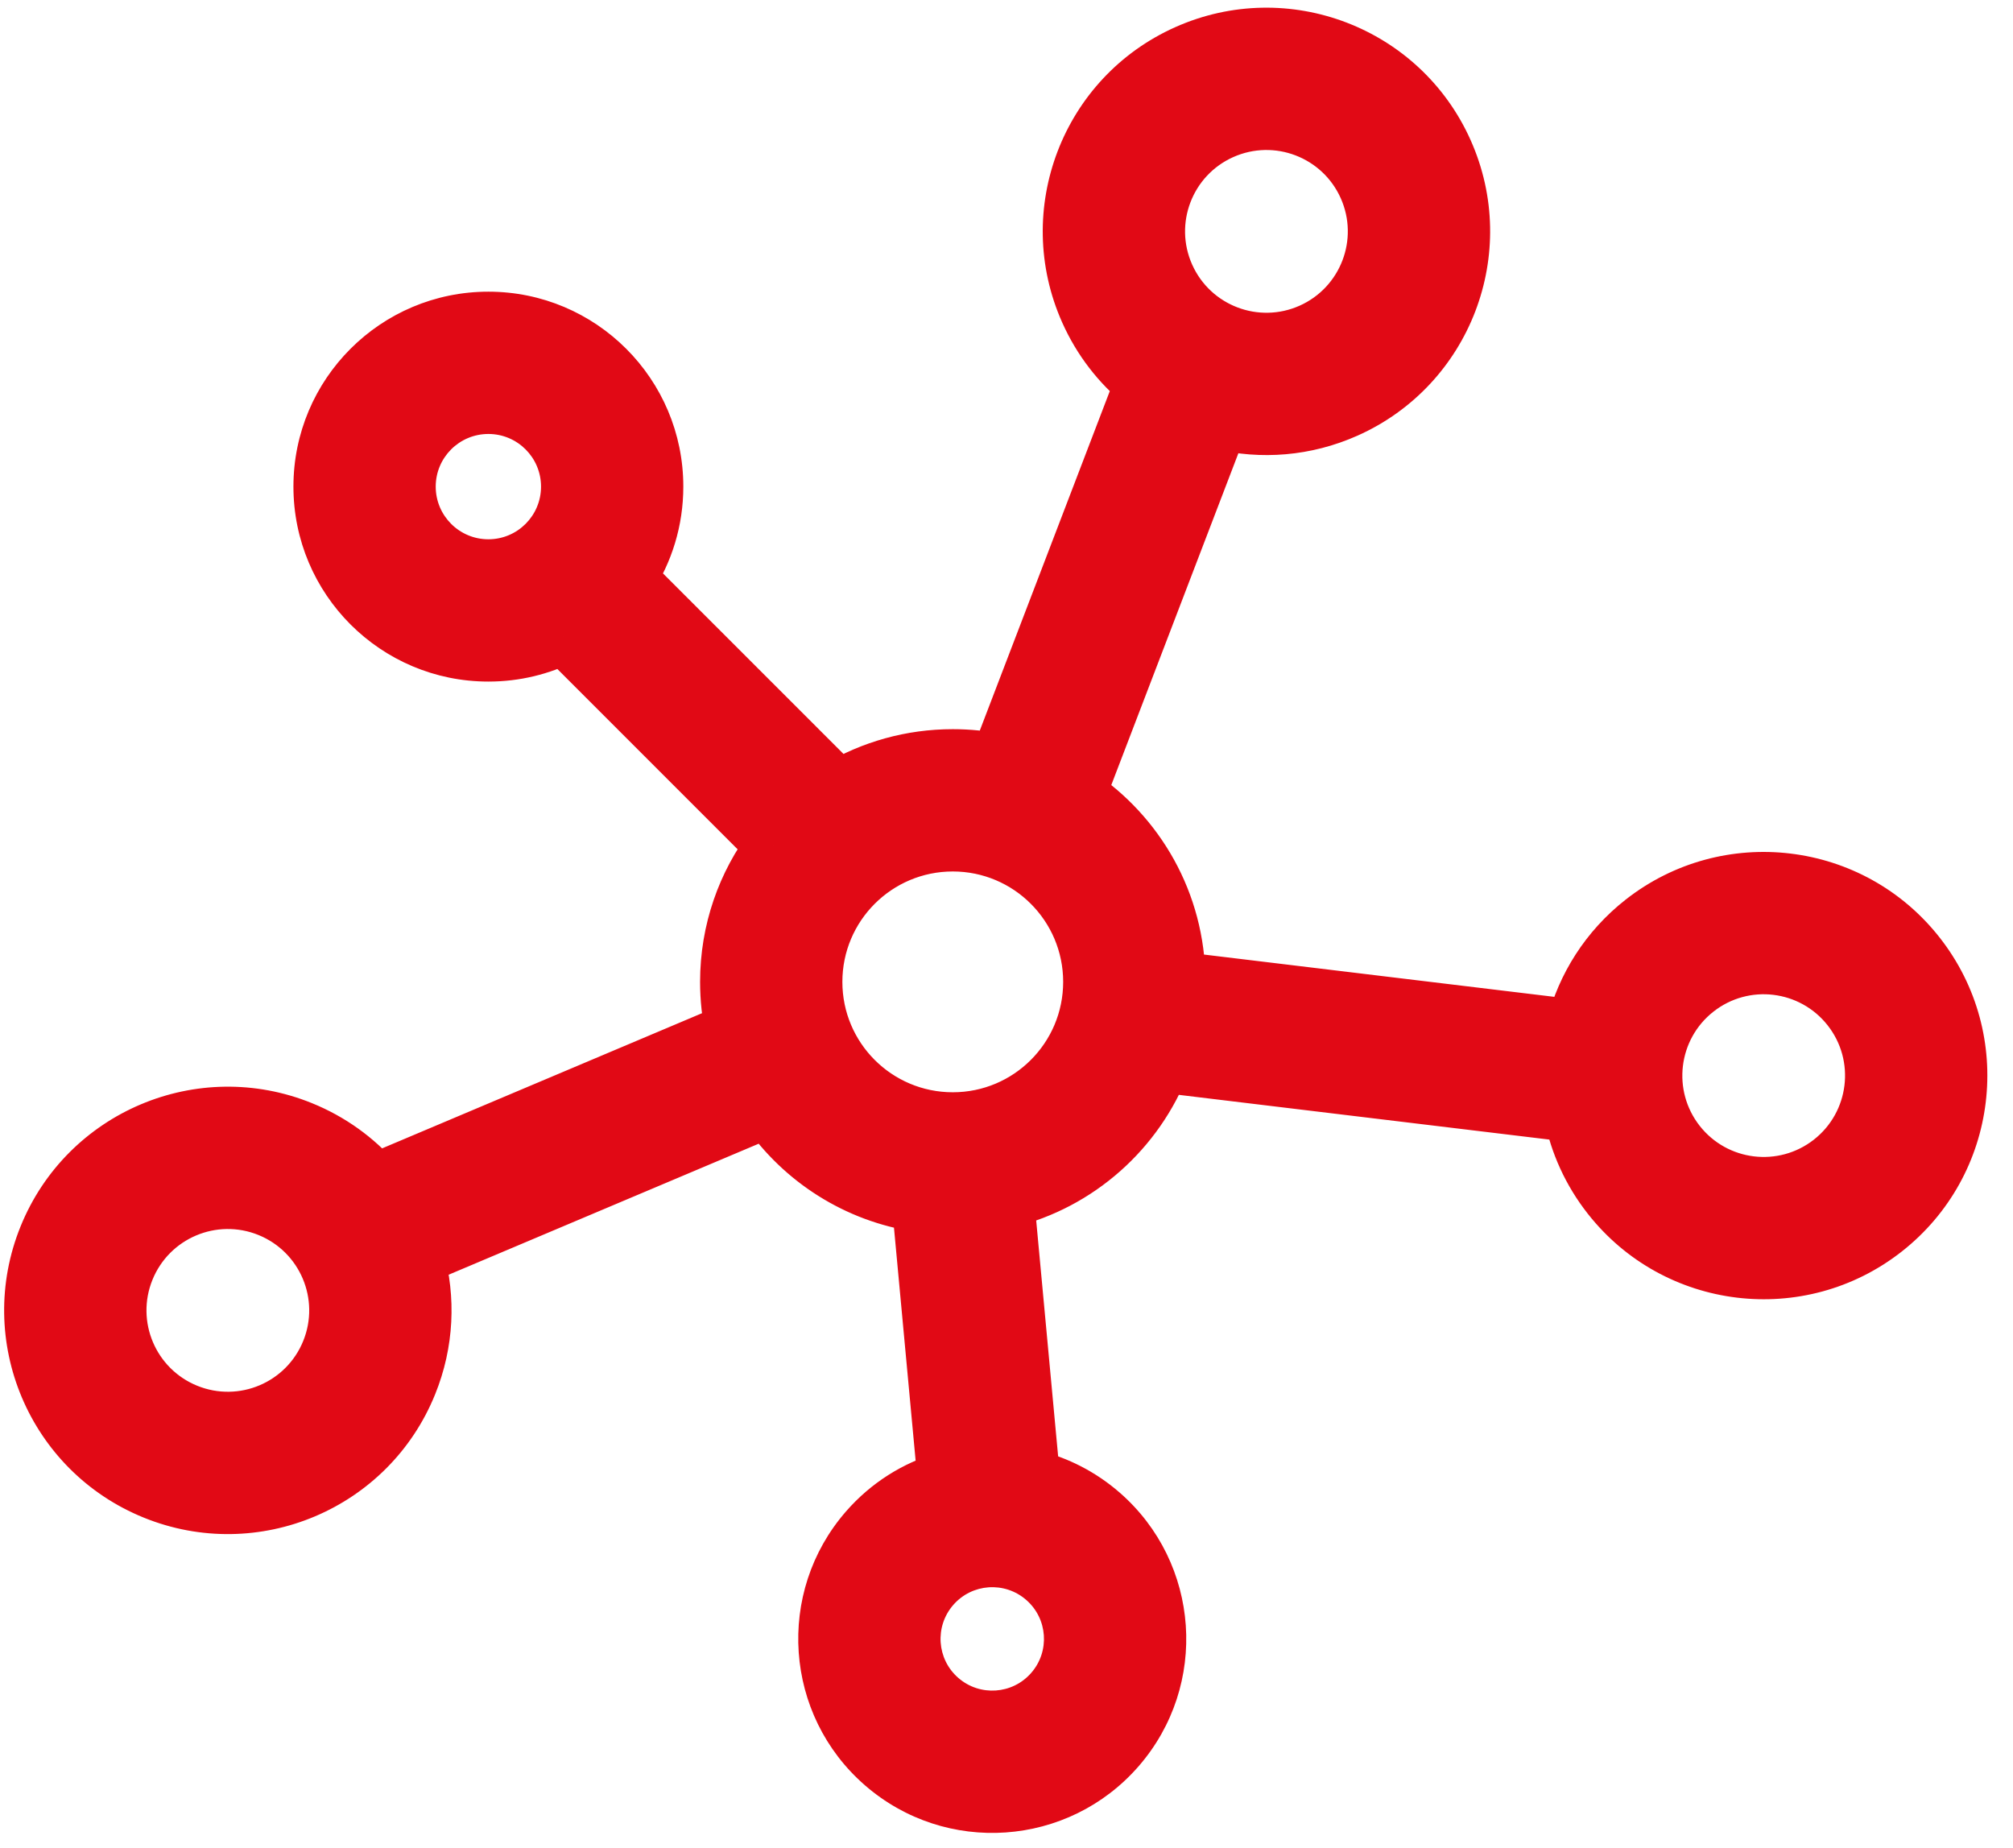 <svg width="73" height="67" viewBox="0 0 73 67" fill="none" xmlns="http://www.w3.org/2000/svg">
<path fill-rule="evenodd" clip-rule="evenodd" d="M42.319 10C43.208 11.992 45.544 12.887 47.536 11.998C49.528 11.109 50.423 8.773 49.534 6.781C48.645 4.789 46.309 3.894 44.317 4.783C42.325 5.672 41.43 8.008 42.319 10ZM44.271 15.306C45.741 15.659 47.336 15.548 48.824 14.884C52.41 13.284 54.02 9.08 52.42 5.493C50.82 1.907 46.615 0.297 43.029 1.897C39.443 3.497 37.833 7.701 39.433 11.288C39.901 12.337 40.593 13.217 41.426 13.898L36.281 27.332C36.246 27.423 36.22 27.516 36.203 27.609C35.67 27.499 35.117 27.442 34.552 27.442C33.038 27.442 31.621 27.854 30.406 28.571L22.796 20.962C23.419 20.008 23.78 18.87 23.78 17.646C23.78 14.294 21.063 11.577 17.711 11.577C14.358 11.577 11.641 14.294 11.641 17.646C11.641 20.999 14.358 23.716 17.711 23.716C18.691 23.716 19.617 23.484 20.437 23.071L28.043 30.677C27.004 32.047 26.388 33.754 26.388 35.606C26.388 36.206 26.453 36.791 26.576 37.355L13.612 42.832C12.904 42.023 12.001 41.362 10.937 40.93C7.299 39.453 3.152 41.205 1.675 44.844C0.197 48.482 1.95 52.63 5.588 54.107C9.227 55.584 13.374 53.832 14.851 50.193C15.464 48.683 15.521 47.085 15.117 45.627L27.838 40.252C29.095 42.064 31.067 43.343 33.346 43.681L34.272 53.643C33.206 53.957 32.214 54.569 31.43 55.47C29.242 57.985 29.508 61.797 32.023 63.985C34.537 66.173 38.35 65.907 40.537 63.392C42.725 60.878 42.459 57.065 39.945 54.878C39.198 54.229 38.338 53.795 37.439 53.573L36.506 43.534C39.113 42.894 41.228 41.001 42.176 38.529C42.337 38.612 42.516 38.668 42.706 38.691L56.988 40.414C57.2 41.468 57.656 42.49 58.365 43.394C60.789 46.483 65.259 47.023 68.348 44.599C71.438 42.175 71.977 37.705 69.553 34.615C67.129 31.526 62.659 30.987 59.57 33.411C58.288 34.417 57.444 35.775 57.07 37.241L43.085 35.553C42.959 35.538 42.836 35.538 42.715 35.552C42.697 32.73 41.248 30.249 39.056 28.796C39.127 28.694 39.186 28.583 39.233 28.462L44.271 15.306ZM17.711 20.556C19.317 20.556 20.62 19.253 20.62 17.646C20.62 16.04 19.317 14.737 17.711 14.737C16.104 14.737 14.801 16.04 14.801 17.646C14.801 19.253 16.104 20.556 17.711 20.556ZM34.552 40.609C37.315 40.609 39.555 38.369 39.555 35.606C39.555 32.842 37.315 30.602 34.552 30.602C31.788 30.602 29.548 32.842 29.548 35.606C29.548 38.369 31.788 40.609 34.552 40.609ZM9.749 43.858C11.77 44.679 12.743 46.983 11.923 49.004C11.102 51.026 8.798 51.999 6.777 51.179C4.755 50.358 3.782 48.054 4.603 46.033C5.423 44.011 7.727 43.038 9.749 43.858ZM60.851 41.443C59.504 39.727 59.804 37.244 61.52 35.897C63.237 34.55 65.72 34.85 67.067 36.566C68.413 38.283 68.114 40.766 66.397 42.112C64.681 43.459 62.198 43.16 60.851 41.443ZM37.871 57.262C36.672 56.22 34.856 56.346 33.814 57.544C32.772 58.743 32.898 60.559 34.096 61.601C35.295 62.643 37.111 62.517 38.153 61.319C39.195 60.12 39.069 58.304 37.871 57.262Z" fill="#E10915"/>
<path d="M47.536 11.998L47.129 11.085L47.129 11.085L47.536 11.998ZM42.319 10L41.406 10.407L41.406 10.407L42.319 10ZM49.534 6.781L50.447 6.373L50.447 6.373L49.534 6.781ZM44.317 4.783L43.91 3.87L43.91 3.87L44.317 4.783ZM48.824 14.884L48.416 13.971L48.416 13.971L48.824 14.884ZM44.271 15.306L44.504 14.333C44.016 14.216 43.517 14.479 43.337 14.948L44.271 15.306ZM52.42 5.493L53.333 5.086L52.42 5.493ZM43.029 1.897L42.622 0.984L42.622 0.984L43.029 1.897ZM39.433 11.288L38.52 11.695L38.52 11.695L39.433 11.288ZM41.426 13.898L42.36 14.255C42.514 13.852 42.393 13.396 42.058 13.123L41.426 13.898ZM36.281 27.332L35.347 26.974L35.347 26.974L36.281 27.332ZM36.203 27.609L36.002 28.588C36.265 28.642 36.538 28.589 36.761 28.439C36.984 28.289 37.137 28.056 37.186 27.792L36.203 27.609ZM30.406 28.571L29.699 29.278C30.021 29.601 30.521 29.664 30.914 29.432L30.406 28.571ZM22.796 20.962L21.959 20.415C21.7 20.811 21.754 21.334 22.089 21.669L22.796 20.962ZM20.437 23.071L21.144 22.364C20.839 22.059 20.372 21.984 19.987 22.178L20.437 23.071ZM28.043 30.677L28.84 31.282C29.141 30.883 29.103 30.323 28.75 29.97L28.043 30.677ZM26.576 37.355L26.965 38.276C27.408 38.089 27.655 37.612 27.553 37.141L26.576 37.355ZM13.612 42.832L12.859 43.49C13.143 43.815 13.604 43.921 14.001 43.753L13.612 42.832ZM10.937 40.93L11.314 40.004L11.314 40.004L10.937 40.93ZM1.675 44.844L2.601 45.22L2.601 45.22L1.675 44.844ZM5.588 54.107L5.212 55.033L5.212 55.033L5.588 54.107ZM14.851 50.193L13.924 49.817L13.924 49.817L14.851 50.193ZM15.117 45.627L14.728 44.705C14.265 44.901 14.019 45.409 14.153 45.893L15.117 45.627ZM27.838 40.252L28.66 39.682C28.39 39.293 27.885 39.147 27.449 39.331L27.838 40.252ZM33.346 43.681L34.341 43.588C34.299 43.13 33.948 42.759 33.492 42.692L33.346 43.681ZM34.272 53.643L34.555 54.602C35.013 54.467 35.312 54.026 35.268 53.55L34.272 53.643ZM31.43 55.47L30.675 54.814L30.675 54.814L31.43 55.47ZM32.023 63.985L32.679 63.231L32.679 63.231L32.023 63.985ZM39.945 54.878L39.288 55.632L39.288 55.632L39.945 54.878ZM37.439 53.573L36.444 53.666C36.483 54.089 36.786 54.441 37.199 54.544L37.439 53.573ZM36.506 43.534L36.267 42.563C35.786 42.681 35.464 43.133 35.51 43.627L36.506 43.534ZM42.176 38.529L42.631 37.639C42.379 37.51 42.083 37.494 41.818 37.596C41.553 37.697 41.344 37.906 41.243 38.171L42.176 38.529ZM42.706 38.691L42.826 37.698L42.826 37.698L42.706 38.691ZM56.988 40.414L57.968 40.217C57.883 39.794 57.536 39.473 57.108 39.421L56.988 40.414ZM58.365 43.394L57.578 44.011L57.578 44.011L58.365 43.394ZM68.348 44.599L67.731 43.812L67.731 43.812L68.348 44.599ZM59.57 33.411L60.187 34.197L60.187 34.197L59.57 33.411ZM57.07 37.241L56.95 38.234C57.449 38.294 57.915 37.975 58.039 37.488L57.07 37.241ZM43.085 35.553L42.965 36.546L42.965 36.546L43.085 35.553ZM42.715 35.552L41.715 35.558C41.717 35.842 41.839 36.112 42.052 36.3C42.264 36.488 42.546 36.578 42.828 36.545L42.715 35.552ZM39.056 28.796L38.234 28.228C38.081 28.449 38.024 28.722 38.075 28.985C38.125 29.249 38.28 29.481 38.504 29.63L39.056 28.796ZM39.233 28.462L38.299 28.104L38.299 28.104L39.233 28.462ZM11.923 49.004L12.849 49.381L12.849 49.381L11.923 49.004ZM9.749 43.858L9.373 44.785L9.373 44.785L9.749 43.858ZM6.777 51.179L7.153 50.252L7.153 50.252L6.777 51.179ZM4.603 46.033L3.676 45.657L3.676 45.657L4.603 46.033ZM61.52 35.897L60.903 35.11L60.903 35.11L61.52 35.897ZM60.851 41.443L60.064 42.06L60.064 42.06L60.851 41.443ZM66.397 42.112L67.015 42.899L67.015 42.899L66.397 42.112ZM37.871 57.262L38.527 56.508L38.527 56.508L37.871 57.262ZM34.096 61.601L33.44 62.355L33.44 62.355L34.096 61.601ZM47.129 11.085C45.641 11.749 43.896 11.081 43.232 9.593L41.406 10.407C42.52 12.904 45.447 14.025 47.943 12.911L47.129 11.085ZM48.621 7.188C49.285 8.676 48.617 10.421 47.129 11.085L47.943 12.911C50.44 11.797 51.561 8.87 50.447 6.373L48.621 7.188ZM44.724 5.696C46.212 5.032 47.957 5.7 48.621 7.188L50.447 6.373C49.333 3.877 46.406 2.756 43.91 3.87L44.724 5.696ZM43.232 9.593C42.568 8.105 43.236 6.36 44.724 5.696L43.91 3.87C41.413 4.984 40.292 7.911 41.406 10.407L43.232 9.593ZM48.416 13.971C47.136 14.542 45.768 14.637 44.504 14.333L44.037 16.278C45.715 16.681 47.535 16.554 49.231 15.797L48.416 13.971ZM51.507 5.901C52.882 8.983 51.498 12.596 48.416 13.971L49.231 15.797C53.322 13.972 55.158 9.176 53.333 5.086L51.507 5.901ZM43.437 2.81C46.519 1.435 50.132 2.819 51.507 5.901L53.333 5.086C51.508 0.995 46.712 -0.841 42.622 0.984L43.437 2.81ZM40.346 10.88C38.971 7.798 40.355 4.185 43.437 2.81L42.622 0.984C38.531 2.809 36.695 7.604 38.52 11.695L40.346 10.88ZM42.058 13.123C41.343 12.539 40.749 11.784 40.346 10.88L38.52 11.695C39.053 12.89 39.842 13.896 40.794 14.672L42.058 13.123ZM37.215 27.689L42.36 14.255L40.492 13.54L35.347 26.974L37.215 27.689ZM37.186 27.792C37.192 27.758 37.202 27.724 37.215 27.689L35.347 26.974C35.291 27.122 35.248 27.273 35.22 27.426L37.186 27.792ZM34.552 28.442C35.049 28.442 35.534 28.492 36.002 28.588L36.404 26.629C35.805 26.506 35.185 26.442 34.552 26.442V28.442ZM30.914 29.432C31.98 28.803 33.222 28.442 34.552 28.442V26.442C32.854 26.442 31.262 26.904 29.897 27.71L30.914 29.432ZM22.089 21.669L29.699 29.278L31.113 27.864L23.503 20.254L22.089 21.669ZM22.78 17.646C22.78 18.67 22.478 19.619 21.959 20.415L23.633 21.508C24.359 20.398 24.78 19.07 24.78 17.646H22.78ZM17.711 12.577C20.511 12.577 22.78 14.846 22.78 17.646H24.78C24.78 13.742 21.615 10.577 17.711 10.577V12.577ZM12.641 17.646C12.641 14.846 14.911 12.577 17.711 12.577V10.577C13.806 10.577 10.641 13.742 10.641 17.646H12.641ZM17.711 22.716C14.911 22.716 12.641 20.446 12.641 17.646H10.641C10.641 21.551 13.806 24.716 17.711 24.716V22.716ZM19.987 22.178C19.303 22.522 18.531 22.716 17.711 22.716V24.716C18.851 24.716 19.93 24.446 20.886 23.964L19.987 22.178ZM28.75 29.97L21.144 22.364L19.73 23.778L27.335 31.384L28.75 29.97ZM27.388 35.606C27.388 33.98 27.928 32.483 28.84 31.282L27.246 30.073C26.08 31.61 25.388 33.529 25.388 35.606H27.388ZM27.553 37.141C27.445 36.648 27.388 36.134 27.388 35.606H25.388C25.388 36.278 25.46 36.935 25.599 37.568L27.553 37.141ZM14.001 43.753L26.965 38.276L26.186 36.434L13.223 41.911L14.001 43.753ZM10.561 41.857C11.477 42.229 12.252 42.796 12.859 43.49L14.365 42.173C13.556 41.249 12.526 40.496 11.314 40.004L10.561 41.857ZM2.601 45.22C3.871 42.093 7.434 40.587 10.561 41.857L11.314 40.004C7.163 38.319 2.433 40.318 0.748 44.468L2.601 45.22ZM5.964 53.18C2.837 51.911 1.332 48.347 2.601 45.22L0.748 44.468C-0.937 48.618 1.062 53.348 5.212 55.033L5.964 53.18ZM13.924 49.817C12.655 52.944 9.091 54.45 5.964 53.18L5.212 55.033C9.362 56.718 14.093 54.72 15.777 50.569L13.924 49.817ZM14.153 45.893C14.5 47.147 14.452 48.518 13.924 49.817L15.777 50.569C16.477 48.847 16.541 47.023 16.081 45.36L14.153 45.893ZM27.449 39.331L14.728 44.705L15.506 46.548L28.227 41.173L27.449 39.331ZM33.492 42.692C31.495 42.396 29.764 41.275 28.66 39.682L27.016 40.822C28.425 42.854 30.638 44.291 33.199 44.67L33.492 42.692ZM35.268 53.55L34.341 43.588L32.35 43.773L33.276 53.736L35.268 53.55ZM32.184 56.127C32.839 55.374 33.666 54.864 34.555 54.602L33.989 52.684C32.746 53.05 31.588 53.765 30.675 54.814L32.184 56.127ZM32.679 63.231C30.581 61.406 30.359 58.225 32.184 56.127L30.675 54.814C28.125 57.746 28.434 62.19 31.366 64.74L32.679 63.231ZM39.783 62.736C37.958 64.835 34.777 65.056 32.679 63.231L31.366 64.74C34.298 67.29 38.742 66.981 41.292 64.049L39.783 62.736ZM39.288 55.632C41.386 57.458 41.608 60.638 39.783 62.736L41.292 64.049C43.842 61.117 43.532 56.673 40.601 54.123L39.288 55.632ZM37.199 54.544C37.947 54.729 38.664 55.09 39.288 55.632L40.601 54.123C39.732 53.368 38.728 52.862 37.68 52.602L37.199 54.544ZM35.51 43.627L36.444 53.666L38.435 53.48L37.501 43.441L35.51 43.627ZM41.243 38.171C40.41 40.34 38.553 42.001 36.267 42.563L36.744 44.505C39.673 43.786 42.046 41.661 43.11 38.888L41.243 38.171ZM42.826 37.698C42.754 37.689 42.689 37.669 42.631 37.639L41.721 39.42C41.986 39.555 42.277 39.646 42.586 39.683L42.826 37.698ZM57.108 39.421L42.826 37.698L42.586 39.683L56.868 41.407L57.108 39.421ZM59.152 42.777C58.541 41.999 58.15 41.121 57.968 40.217L56.008 40.611C56.25 41.815 56.77 42.982 57.578 44.011L59.152 42.777ZM67.731 43.812C65.076 45.895 61.235 45.432 59.152 42.777L57.578 44.011C60.343 47.535 65.441 48.15 68.965 45.385L67.731 43.812ZM68.766 35.233C70.849 37.888 70.386 41.729 67.731 43.812L68.965 45.385C72.489 42.62 73.105 37.522 70.34 33.998L68.766 35.233ZM60.187 34.197C62.842 32.114 66.683 32.578 68.766 35.233L70.34 33.998C67.575 30.474 62.476 29.859 58.952 32.624L60.187 34.197ZM58.039 37.488C58.361 36.229 59.084 35.063 60.187 34.197L58.952 32.624C57.491 33.771 56.528 35.322 56.101 36.994L58.039 37.488ZM42.965 36.546L56.95 38.234L57.19 36.248L43.205 34.56L42.965 36.546ZM42.828 36.545C42.872 36.54 42.917 36.54 42.965 36.546L43.205 34.56C43.001 34.536 42.799 34.536 42.602 34.558L42.828 36.545ZM38.504 29.63C40.429 30.906 41.699 33.084 41.715 35.558L43.715 35.545C43.695 32.377 42.066 29.591 39.609 27.963L38.504 29.63ZM38.299 28.104C38.281 28.15 38.259 28.191 38.234 28.228L39.879 29.365C39.995 29.198 40.091 29.015 40.166 28.819L38.299 28.104ZM43.337 14.948L38.299 28.104L40.166 28.819L45.205 15.663L43.337 14.948ZM19.62 17.646C19.62 18.701 18.765 19.556 17.711 19.556V21.556C19.87 21.556 21.62 19.806 21.62 17.646H19.62ZM17.711 15.737C18.765 15.737 19.62 16.592 19.62 17.646H21.62C21.62 15.487 19.87 13.737 17.711 13.737V15.737ZM15.801 17.646C15.801 16.592 16.656 15.737 17.711 15.737V13.737C15.551 13.737 13.801 15.487 13.801 17.646H15.801ZM17.711 19.556C16.656 19.556 15.801 18.701 15.801 17.646H13.801C13.801 19.806 15.551 21.556 17.711 21.556V19.556ZM38.555 35.606C38.555 37.817 36.763 39.609 34.552 39.609V41.609C37.867 41.609 40.555 38.921 40.555 35.606H38.555ZM34.552 31.602C36.763 31.602 38.555 33.395 38.555 35.606H40.555C40.555 32.29 37.867 29.602 34.552 29.602V31.602ZM30.548 35.606C30.548 33.395 32.34 31.602 34.552 31.602V29.602C31.236 29.602 28.548 32.29 28.548 35.606H30.548ZM34.552 39.609C32.34 39.609 30.548 37.817 30.548 35.606H28.548C28.548 38.921 31.236 41.609 34.552 41.609V39.609ZM12.849 49.381C13.878 46.847 12.658 43.96 10.125 42.932L9.373 44.785C10.882 45.398 11.609 47.119 10.996 48.628L12.849 49.381ZM6.401 52.105C8.934 53.134 11.821 51.914 12.849 49.381L10.996 48.628C10.383 50.138 8.663 50.865 7.153 50.252L6.401 52.105ZM3.676 45.657C2.648 48.19 3.868 51.077 6.401 52.105L7.153 50.252C5.643 49.639 4.916 47.919 5.529 46.409L3.676 45.657ZM10.125 42.932C7.592 41.904 4.705 43.123 3.676 45.657L5.529 46.409C6.142 44.899 7.863 44.172 9.373 44.785L10.125 42.932ZM60.903 35.11C58.752 36.798 58.377 39.91 60.064 42.06L61.638 40.826C60.632 39.544 60.856 37.69 62.138 36.684L60.903 35.11ZM67.853 35.949C66.166 33.798 63.054 33.423 60.903 35.11L62.138 36.684C63.419 35.678 65.274 35.902 66.28 37.184L67.853 35.949ZM67.015 42.899C69.165 41.212 69.541 38.1 67.853 35.949L66.28 37.184C67.286 38.465 67.062 40.32 65.78 41.326L67.015 42.899ZM60.064 42.06C61.752 44.211 64.864 44.587 67.015 42.899L65.78 41.326C64.498 42.331 62.644 42.108 61.638 40.826L60.064 42.06ZM34.569 58.201C35.248 57.419 36.433 57.337 37.214 58.017L38.527 56.508C36.912 55.103 34.464 55.273 33.06 56.888L34.569 58.201ZM34.753 60.846C33.971 60.167 33.889 58.982 34.569 58.201L33.06 56.888C31.655 58.503 31.825 60.951 33.44 62.355L34.753 60.846ZM37.398 60.662C36.719 61.444 35.534 61.526 34.753 60.846L33.44 62.355C35.055 63.76 37.503 63.59 38.907 61.975L37.398 60.662ZM37.214 58.017C37.996 58.696 38.078 59.881 37.398 60.662L38.907 61.975C40.312 60.36 40.142 57.912 38.527 56.508L37.214 58.017Z" fill="#E10915"/>
</svg>
